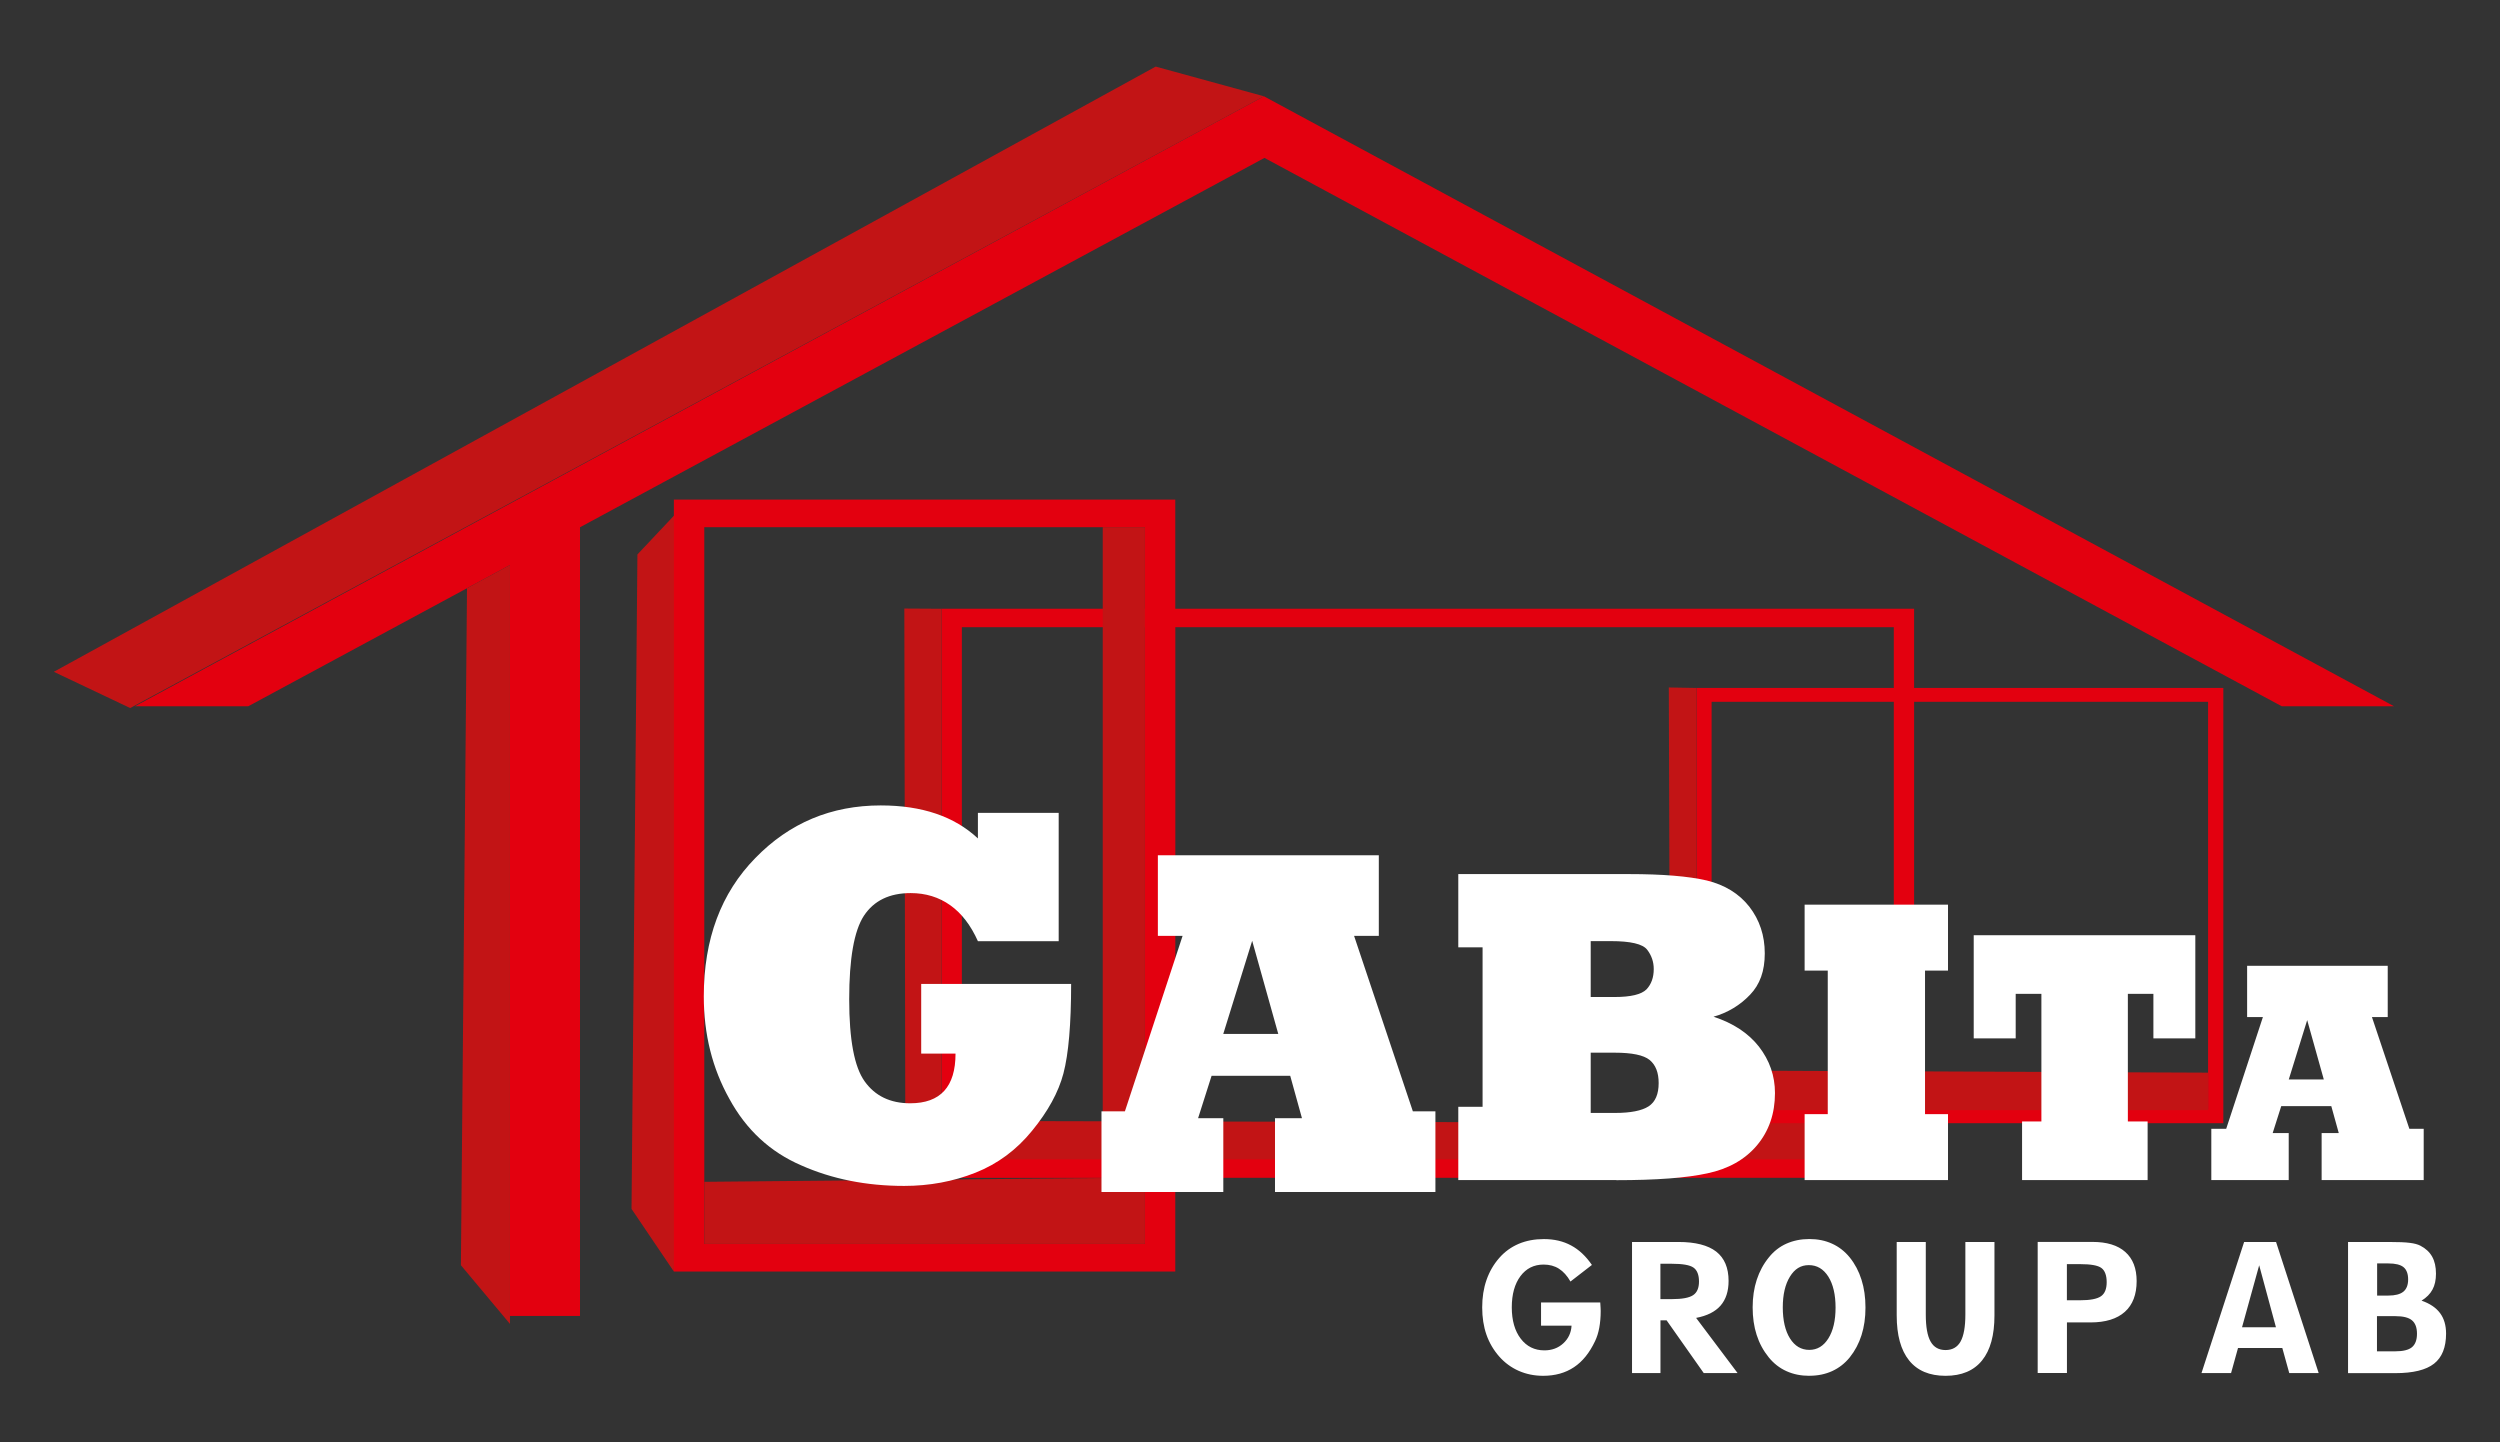 <?xml version="1.0" encoding="UTF-8"?>
<svg id="Layer_1" xmlns="http://www.w3.org/2000/svg" viewBox="0 0 458.02 264.26">
  <rect x="0" y="0" width="458.02" height="264.26" fill="#333333" stroke="none"/>
  <defs>
    <style>
      .cls-1, .cls-2 {
        fill-rule: evenodd;
      }

      .cls-1, .cls-3 {
        fill: #e3000f;
      }

      .cls-2, .cls-4 {
        fill: #c21415;
      }

      .cls-5 {
        fill: #fff;
      }
    </style>
  </defs>
  <g id="site_x5F_logo_x5F_wh">
    <polygon class="cls-2" points="174.96 212.65 175.41 205.37 346.95 205.78 346.95 212.65 174.96 212.65"/>
    <polygon class="cls-2" points="126.24 91.53 123.46 232.96 115.7 221.48 116.78 101.58 126.24 91.53"/>
    <path class="cls-3" d="M404.54,196.9v-68.33h-53.86v74.67h53.86v-6.34ZM172.5,191.74v-80.21h37.26v-14.94h-80.73v131.32h80.73v-12.12h-37.26v-24.04ZM176.22,124.53v87.87h33.54v-97.49h-33.54v9.63ZM310.8,190.84v-64.8h36.16v-11.13h-131.63v61.63h-.07v14.3h.07v21.56h131.63v-6.62h-36.16v-14.94ZM313.58,136.52v66.72h33.38v-27.16c.01-.23.02-.47.02-.7,0-.21,0-.42-.02-.62v-46.18h-33.38v7.95ZM404.54,195.21v-4.37M407.33,143.37v51.84-51.84ZM407.33,196.9v8.88h-56.65v10h-135.36v17.18h-91.86V91.53h91.86v20h135.36v14.51h56.65v70.86Z"/>
    <polygon class="cls-2" points="209.76 215.78 209.76 227.9 202.03 215.78 209.76 215.78"/>
    <rect class="cls-4" x="202.03" y="96.58" width="7.73" height="119.2"/>
    <polygon class="cls-2" points="172.5 111.53 172.5 215.78 165.86 206.34 165.68 111.49 172.5 111.53"/>
    <polygon class="cls-2" points="310.8 126.04 310.8 205.78 305.97 200.31 305.74 125.95 310.8 126.04"/>
    <polygon class="cls-2" points="129.03 227.9 129.03 216.52 205.89 215.78 209.76 227.9 129.03 227.9"/>
    <polygon class="cls-2" points="312.18 203.39 312.42 196.12 404.54 196.52 404.54 203.39 312.18 203.39"/>
    <polygon class="cls-1" points="24.72 129.39 231.56 17.64 438.6 129.39 418.03 129.39 231.66 28.93 45.49 129.39 24.72 129.39"/>
    <rect class="cls-3" x="93.43" y="93.97" width="12.83" height="147.12"/>
    <polygon class="cls-2" points="231.56 17.64 23.85 129.72 9.86 123.08 211.73 12.2 231.56 17.64"/>
    <polygon class="cls-2" points="93.43 103.52 93.43 242.55 84.44 231.8 85.56 107.77 93.43 103.52"/>
    <path class="cls-5" d="M175.04,193.03h-6.27v-12.77h27.47c0,7.35-.47,12.82-1.41,16.4-.91,3.45-2.83,6.95-5.74,10.5-2.86,3.52-6.32,6.08-10.38,7.69-4.06,1.61-8.42,2.42-13.07,2.42-6.92,0-13.21-1.26-18.86-3.77-5.68-2.45-10.07-6.51-13.16-12.19-3.12-5.58-4.68-11.83-4.68-18.77,0-10.48,3.15-18.93,9.45-25.35,6.24-6.42,13.9-9.63,22.97-9.63,7.57,0,13.5,2.02,17.8,6.05v-4.69h14.8v23.51h-14.8c-1.3-2.9-2.98-5.1-5.06-6.58-2.08-1.48-4.5-2.23-7.26-2.23-3.89,0-6.74,1.39-8.57,4.16-1.8,2.77-2.69,7.87-2.69,15.29s.94,12.4,2.83,15.04c1.91,2.68,4.7,4.02,8.35,4.02,5.54,0,8.3-3.03,8.3-9.09"/>
    <path class="cls-5" d="M229.41,172.36h0l-5.3,17.07h10.08l-4.78-17.07ZM224.11,218.38h-22.31v-14.77h4.29l10.57-32.15h-4.53v-14.77h40.48v14.77h-4.53l10.77,32.15h4.13v14.77h-29.39v-13.52h4.94l-2.15-7.76h-14.41l-2.47,7.76h4.62v13.52Z"/>
    <path class="cls-5" d="M291.43,192.86h0v11.04h4.46c2.84,0,4.89-.4,6.15-1.21,1.23-.81,1.84-2.23,1.84-4.27,0-1.91-.55-3.32-1.66-4.23-1.1-.89-3.24-1.33-6.4-1.33h-4.38ZM291.43,172.42h0v10.24h4.38c2.97,0,4.92-.47,5.85-1.41.88-.94,1.32-2.18,1.32-3.71,0-1.32-.4-2.5-1.21-3.55-.81-1.05-3.03-1.57-6.66-1.57h-3.68ZM296.14,216.2h-28.97v-13.42h4.45v-29.22h-4.45v-13.42h31.28c6.13,0,10.88.39,14.24,1.17,3.31.81,5.91,2.4,7.8,4.8,1.89,2.45,2.83,5.29,2.83,8.55s-.89,5.7-2.69,7.58c-1.84,1.93-4.07,3.28-6.7,4.03,3.61,1.18,6.38,3.01,8.32,5.48,1.96,2.53,2.94,5.36,2.94,8.51,0,3.76-1.1,6.96-3.31,9.59-2.21,2.61-5.24,4.31-9.09,5.12-3.8.83-9.36,1.25-16.67,1.25Z"/>
    <polygon class="cls-5" points="356.89 216.2 330.62 216.2 330.62 204.12 334.86 204.12 334.86 177.82 330.62 177.82 330.62 165.74 356.89 165.74 356.89 177.82 352.68 177.82 352.68 204.12 356.89 204.12 356.89 216.2"/>
    <polygon class="cls-5" points="393.46 216.2 370.46 216.2 370.46 205.46 374 205.46 374 182.08 369.29 182.08 369.29 190.24 361.6 190.24 361.6 171.34 402.2 171.34 402.2 190.24 394.52 190.24 394.52 182.08 389.84 182.08 389.84 205.46 393.46 205.46 393.46 216.2"/>
    <path class="cls-5" d="M422.69,186.91h0l-3.37,10.86h6.42l-3.04-10.86ZM419.32,216.2h-14.19v-9.4h2.73l6.72-20.46h-2.89v-9.4h25.76v9.4h-2.89l6.85,20.46h2.63v9.4h-18.7v-8.61h3.14l-1.37-4.94h-9.17l-1.57,4.94h2.94v8.61Z"/>
    <path class="cls-5" d="M435.51,231.48v5.88h2.05c1.25,0,2.17-.24,2.75-.71.58-.47.88-1.22.88-2.24s-.28-1.79-.84-2.25c-.56-.46-1.49-.69-2.79-.69h-2.05ZM435.48,241.12v6.45h3.4c1.39,0,2.4-.25,3.01-.75.61-.51.92-1.33.92-2.47s-.31-1.95-.92-2.46c-.61-.51-1.62-.76-3.01-.76h-3.4ZM430.18,251.56v-24.02h7.49c1.72,0,2.99.05,3.82.16.83.1,1.48.28,1.94.52.97.5,1.69,1.17,2.16,2.01.47.84.7,1.88.7,3.11,0,1.16-.21,2.13-.64,2.92-.42.79-1.09,1.46-2,2.03,1.51.52,2.64,1.28,3.38,2.27.74.99,1.11,2.24,1.11,3.76,0,2.53-.74,4.37-2.21,5.52s-3.83,1.73-7.07,1.73h-8.7ZM410.76,243.16h6.21l-3.07-11.35-3.14,11.35ZM410.02,246.97l-1.27,4.59h-5.42l7.81-24.02h5.85l7.81,24.02h-5.39l-1.27-4.59h-8.13ZM378.68,242.29v9.26h-5.36v-24.02h10.04c2.62,0,4.63.61,6.01,1.84,1.39,1.23,2.08,3.01,2.08,5.34,0,2.46-.72,4.34-2.16,5.63-1.44,1.29-3.54,1.94-6.3,1.94h-4.31ZM378.68,238.22h2.42c1.85,0,3.12-.25,3.82-.74.7-.49,1.04-1.35,1.04-2.57s-.32-2.13-.96-2.6c-.64-.48-1.94-.71-3.91-.71h-2.42v6.63ZM347.49,227.54h5.33v13.29c0,2.26.29,3.91.88,4.95.58,1.04,1.5,1.56,2.74,1.56s2.17-.52,2.75-1.56c.58-1.04.88-2.69.88-4.95v-13.29h5.33v13.45c0,3.63-.75,6.37-2.27,8.25-1.51,1.88-3.75,2.82-6.69,2.82s-5.17-.94-6.68-2.82c-1.51-1.88-2.27-4.62-2.27-8.25v-13.45ZM331.51,252.06c-1.56,0-2.96-.28-4.21-.85-1.25-.56-2.34-1.41-3.25-2.53-.99-1.22-1.73-2.59-2.22-4.12-.49-1.52-.73-3.2-.73-5.04s.25-3.53.75-5.06c.5-1.53,1.24-2.9,2.23-4.11.88-1.1,1.95-1.94,3.2-2.5,1.26-.56,2.66-.85,4.2-.85s2.92.28,4.17.85c1.24.56,2.32,1.4,3.22,2.5.97,1.2,1.69,2.57,2.17,4.1.49,1.53.73,3.23.73,5.1s-.24,3.53-.72,5.05c-.48,1.52-1.2,2.88-2.16,4.08-.89,1.1-1.97,1.94-3.21,2.51-1.25.57-2.63.86-4.17.86ZM331.48,247.31c1.45,0,2.61-.7,3.49-2.1.88-1.41,1.32-3.29,1.32-5.65s-.44-4.27-1.33-5.68c-.89-1.4-2.08-2.1-3.57-2.1s-2.59.7-3.46,2.11c-.87,1.41-1.31,3.29-1.31,5.64s.44,4.29,1.32,5.68c.88,1.4,2.06,2.1,3.54,2.1ZM304.21,238.01h2.07c1.9,0,3.2-.24,3.92-.73.72-.48,1.07-1.32,1.07-2.5s-.33-2.07-1-2.54c-.67-.48-2-.71-4-.71h-2.07v6.48ZM299,251.56v-24.02h8.52c3.08,0,5.39.59,6.9,1.76,1.51,1.18,2.27,2.97,2.27,5.37,0,1.9-.49,3.4-1.47,4.53-.98,1.12-2.47,1.87-4.48,2.25l7.6,10.11h-6.2l-6.81-9.67h-1.12v9.67h-5.21ZM293.18,238.63c.03.43.05.76.06.98.01.22.02.41.02.57,0,1.12-.09,2.14-.26,3.07-.17.92-.43,1.75-.77,2.45-1.01,2.14-2.29,3.74-3.86,4.78-1.57,1.05-3.45,1.58-5.65,1.58-1.6,0-3.09-.3-4.46-.9-1.36-.6-2.56-1.47-3.57-2.61-1.05-1.19-1.84-2.53-2.36-4.02-.52-1.49-.78-3.16-.78-5s.26-3.51.79-5.03c.53-1.52,1.31-2.87,2.35-4.05.99-1.13,2.17-1.98,3.55-2.57,1.37-.58,2.91-.87,4.61-.87,1.89,0,3.55.39,4.99,1.17,1.44.77,2.71,1.96,3.81,3.57l-3.93,3.04c-.6-1.06-1.31-1.84-2.11-2.35-.8-.51-1.74-.76-2.81-.76-1.78,0-3.19.71-4.25,2.13-1.05,1.42-1.58,3.32-1.58,5.71s.55,4.32,1.64,5.74c1.09,1.43,2.54,2.14,4.34,2.14,1.37,0,2.53-.43,3.46-1.29.93-.86,1.44-1.94,1.51-3.24h-5.59v-4.25h10.87Z"/>
  </g>
</svg>